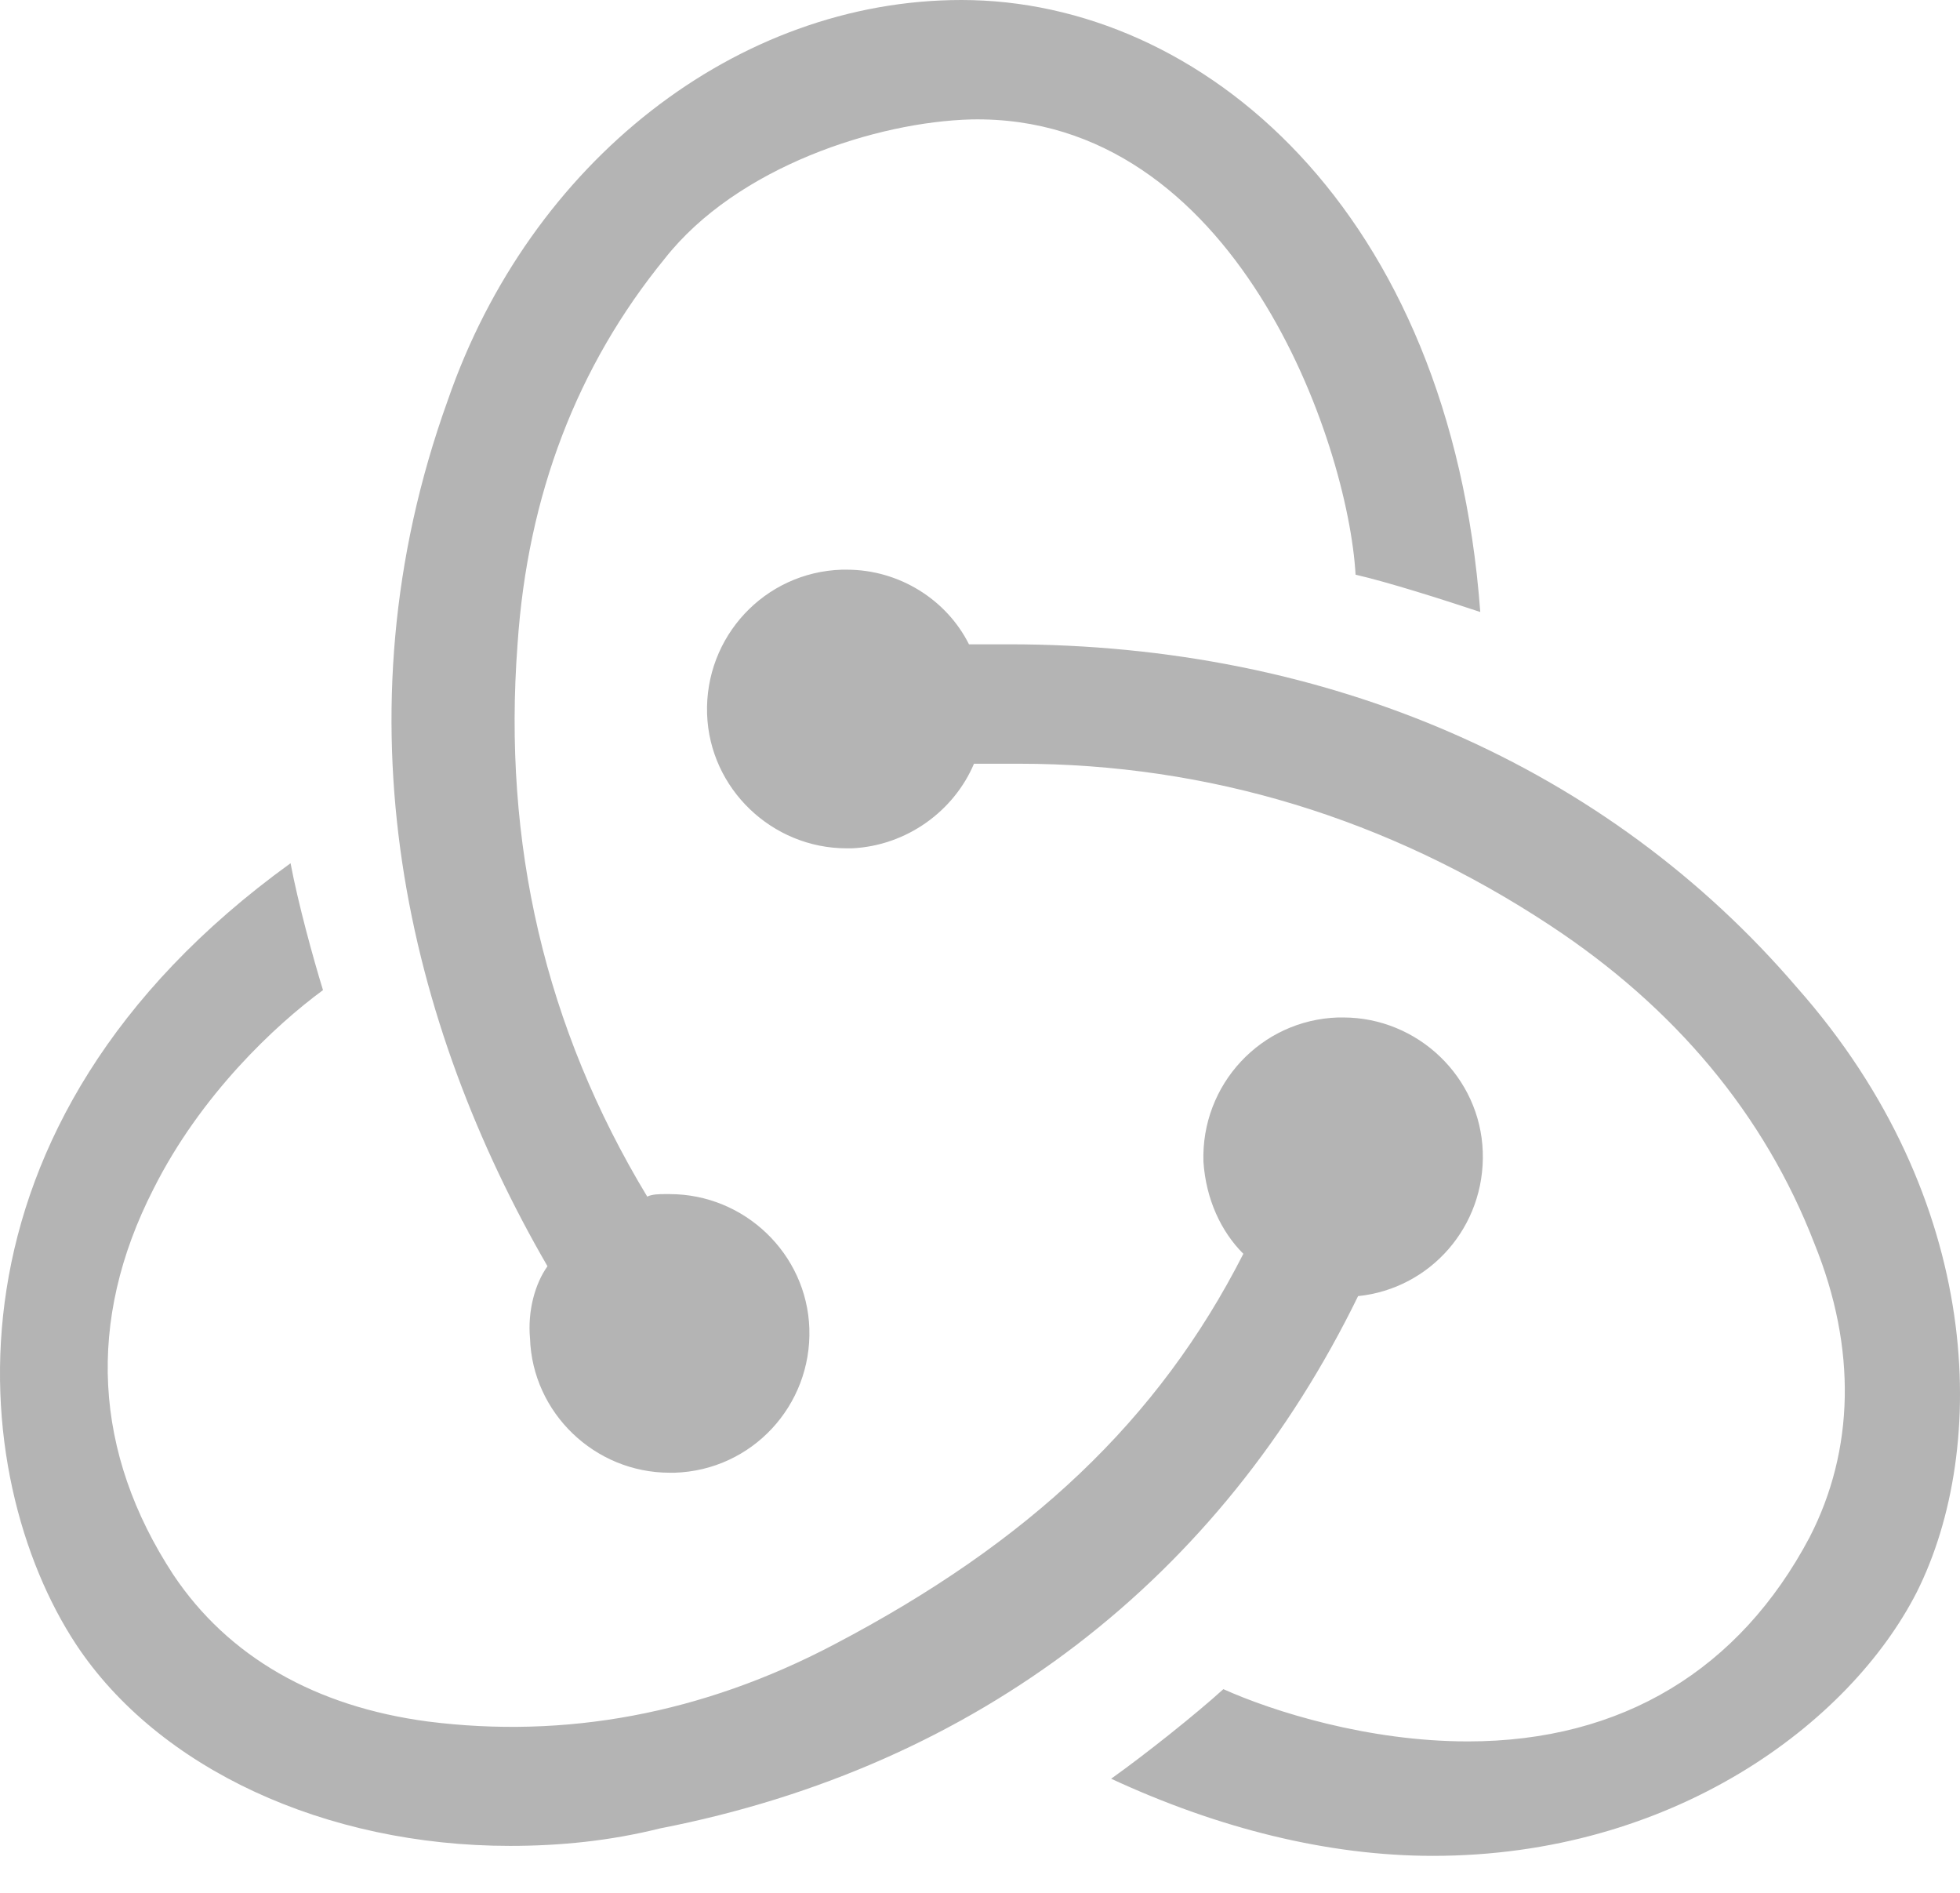 <svg width="58" height="56" viewBox="0 0 58 56" fill="none" xmlns="http://www.w3.org/2000/svg">
<path d="M40.188 38.346C42.328 38.125 43.952 36.285 43.878 34.077C43.804 31.869 41.959 30.102 39.745 30.102H39.597C37.309 30.176 35.538 32.09 35.612 34.371C35.686 35.475 36.129 36.432 36.793 37.094C34.283 42.026 30.445 45.632 24.688 48.65C20.776 50.711 16.717 51.447 12.658 50.931C9.336 50.49 6.753 49.018 5.129 46.589C2.768 42.983 2.546 39.082 4.539 35.181C5.941 32.384 8.155 30.323 9.558 29.293C9.263 28.336 8.82 26.717 8.598 25.539C-2.104 33.267 -0.997 43.718 2.251 48.65C4.686 52.33 9.632 54.611 15.093 54.611C16.57 54.611 18.046 54.464 19.522 54.096C28.969 52.256 36.129 46.663 40.188 38.346ZM53.178 29.219C47.569 22.669 39.302 19.062 29.855 19.062H28.674C28.01 17.738 26.607 16.854 25.057 16.854H24.91C22.622 16.928 20.85 18.842 20.924 21.123C20.998 23.331 22.843 25.098 25.057 25.098H25.205C26.829 25.024 28.231 23.994 28.822 22.595H30.15C35.759 22.595 41.074 24.214 45.871 27.379C49.561 29.808 52.218 32.973 53.695 36.8C54.949 39.891 54.876 42.909 53.547 45.485C51.48 49.386 48.011 51.52 43.435 51.52C40.483 51.52 37.678 50.637 36.202 49.974C35.39 50.711 33.914 51.888 32.881 52.624C36.055 54.096 39.302 54.906 42.402 54.906C49.488 54.906 54.728 51.005 56.721 47.104C58.861 42.835 58.714 35.475 53.178 29.219ZM15.684 39.597C15.758 41.805 17.603 43.571 19.817 43.571H19.965C22.253 43.498 24.024 41.584 23.95 39.303C23.876 37.094 22.031 35.328 19.817 35.328H19.669C19.522 35.328 19.3 35.328 19.153 35.402C16.127 30.397 14.872 24.95 15.315 19.062C15.61 14.646 17.086 10.819 19.669 7.654C21.81 4.931 25.943 3.606 28.748 3.533C36.571 3.386 39.893 13.101 40.114 17.002C41.074 17.222 42.697 17.738 43.804 18.106C42.919 6.182 35.538 0 28.453 0C21.81 0 15.684 4.784 13.248 11.85C9.853 21.27 12.067 30.323 16.201 37.462C15.831 37.978 15.61 38.787 15.684 39.597Z" fill="#B4B4B4"/>
</svg>
